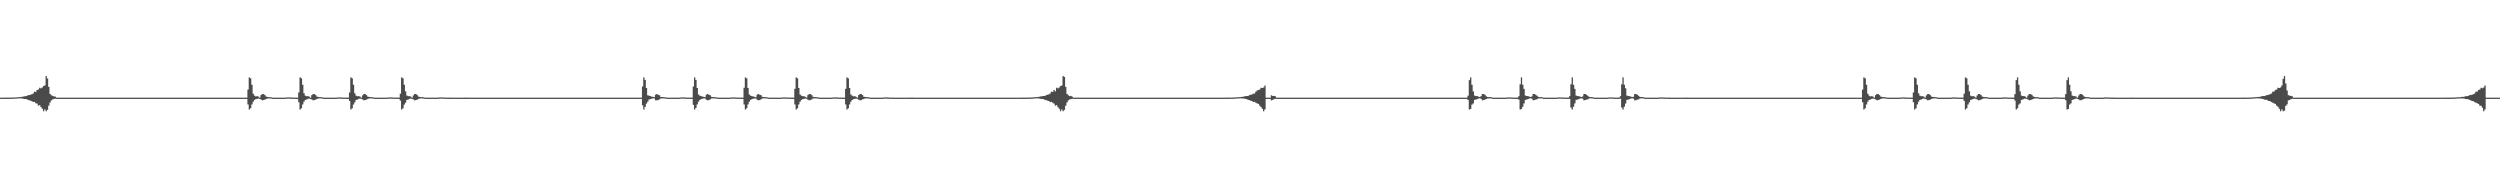 <?xml version="1.0" encoding="UTF-8"?>
<svg xmlns="http://www.w3.org/2000/svg" width="1920" height="150">
  <path d="M0 74.990h1v1.000H0zM1 74.989h1v1.000H1zM2 74.988h1v1.000H2zM3 74.982h1v1.000H3zM4 74.973h1v1.000H4zM5 74.968h1v1.000H5zM6 74.960h1v1.000H6zM7 74.944h1v1.000H7zM8 74.926h1v1.000H8zM9 74.917h1v1.000H9zM10 74.881h1v1.000H10zM11 74.785h1v1.000H11zM12 74.829h1v1.000H12zM13 74.642h1v1.000H13zM14 74.631h1v1.000H14zM15 74.534h1v1.000H15zM16 74.396h1v1.160H16zM17 74.277h1v1.456H17zM18 73.976h1v2.002H18zM19 73.860h1v2.158H19zM20 73.719h1v2.452H20zM21 73.115h1v3.568H21zM22 72.998h1v4.068H22zM23 72.753h1v4.576H23zM24 72.320h1v5.411H24zM25 71.848h1v6.562H25zM26 70.422h1v7.738H26zM27 70.565h1v8.727H27zM28 69.059h1v10.508H28zM29 68.784h1v12.387H29zM30 67.376h1v13.386H30zM31 67.887h1v14.394H31zM32 67.157h1v16.369H32zM33 66.123h1v19.320H33zM34 65.551h1v18.455H34zM35 58.431h1v27.015H35zM36 60.320h1v24.082H36zM37 66.689h1v14.449H37zM38 72.164h1v6.522H38zM39 73.160h1v3.924H39zM40 73.614h1v2.753H40zM41 74.009h1v1.986H41zM42 74.227h1v1.532H42zM43 74.997h1v1.000H43zM44 74.998h1v1.000H44zM45 74.997h1v1.000H45zM46 74.997h1v1.000H46zM47 74.997h1v1.000H47zM48 74.997h1v1.000H48zM49 74.997h1v1.000H49zM50 74.997h1v1.000H50zM51 74.997h1v1.000H51zM52 74.997h1v1.000H52zM53 74.997h1v1.000H53zM54 74.997h1v1.000H54zM55 74.997h1v1.000H55zM56 74.997h1v1.000H56zM57 74.997h1v1.000H57zM58 74.997h1v1.000H58zM59 74.997h1v1.000H59zM60 74.998h1v1.000H60zM61 74.997h1v1.000H61zM62 74.997h1v1.000H62zM63 74.997h1v1.000H63zM64 74.997h1v1.000H64zM65 74.997h1v1.000H65zM66 74.997h1v1.000H66zM67 74.997h1v1.000H67zM68 74.997h1v1.000H68zM69 74.997h1v1.000H69zM70 74.997h1v1.000H70zM71 74.997h1v1.000H71zM72 74.998h1v1.000H72zM73 74.997h1v1.000H73zM74 74.997h1v1.000H74zM75 74.997h1v1.000H75zM76 74.997h1v1.000H76zM77 74.997h1v1.000H77zM78 74.997h1v1.000H78zM79 74.997h1v1.000H79zM80 74.997h1v1.000H80zM81 74.997h1v1.000H81zM82 74.997h1v1.000H82zM83 74.997h1v1.000H83zM84 74.997h1v1.000H84zM85 74.997h1v1.000H85zM86 74.997h1v1.000H86zM87 74.997h1v1.000H87zM88 74.997h1v1.000H88zM89 74.998h1v1.000H89zM90 74.998h1v1.000H90zM91 74.997h1v1.000H91zM92 74.997h1v1.000H92zM93 74.998h1v1.000H93zM94 74.997h1v1.000H94zM95 74.997h1v1.000H95zM96 74.997h1v1.000H96zM97 74.997h1v1.000H97zM98 74.997h1v1.000H98zM99 74.997h1v1.000H99zM100 74.997h1v1.000H100zM101 74.997h1v1.000H101zM102 74.998h1v1.000H102zM103 74.997h1v1.000H103zM104 74.997h1v1.000H104zM105 74.997h1v1.000H105zM106 74.997h1v1.000H106zM107 74.998h1v1.000H107zM108 74.998h1v1.000H108zM109 74.997h1v1.000H109zM110 74.997h1v1.000H110zM111 74.997h1v1.000H111zM112 74.997h1v1.000H112zM113 74.997h1v1.000H113zM114 74.997h1v1.000H114zM115 74.997h1v1.000H115zM116 74.997h1v1.000H116zM117 74.997h1v1.000H117zM118 74.998h1v1.000H118zM119 74.997h1v1.000H119zM120 74.997h1v1.000H120zM121 74.997h1v1.000H121zM122 74.997h1v1.000H122zM123 74.997h1v1.000H123zM124 74.998h1v1.000H124zM125 74.997h1v1.000H125zM126 74.997h1v1.000H126zM127 74.997h1v1.000H127zM128 74.997h1v1.000H128zM129 74.997h1v1.000H129zM130 74.997h1v1.000H130zM131 74.997h1v1.000H131zM132 74.997h1v1.000H132zM133 74.997h1v1.000H133zM134 74.997h1v1.000H134zM135 74.997h1v1.000H135zM136 74.997h1v1.000H136zM137 74.997h1v1.000H137zM138 74.998h1v1.000H138zM139 74.997h1v1.000H139zM140 74.997h1v1.000H140zM141 74.997h1v1.000H141zM142 74.997h1v1.000H142zM143 74.997h1v1.000H143zM144 74.997h1v1.000H144zM145 74.998h1v1.000H145zM146 74.997h1v1.000H146zM147 74.997h1v1.000H147zM148 74.997h1v1.000H148zM149 74.997h1v1.000H149zM150 74.997h1v1.000H150zM151 74.997h1v1.000H151zM152 74.997h1v1.000H152zM153 74.997h1v1.000H153zM154 74.997h1v1.000H154zM155 74.997h1v1.000H155zM156 74.997h1v1.000H156zM157 74.997h1v1.000H157zM158 74.997h1v1.000H158zM159 74.997h1v1.000H159zM160 74.997h1v1.000H160zM161 74.997h1v1.000H161zM162 74.997h1v1.000H162zM163 74.997h1v1.000H163zM164 74.997h1v1.000H164zM165 74.997h1v1.000H165zM166 74.998h1v1.000H166zM167 74.998h1v1.000H167zM168 74.997h1v1.000H168zM169 74.997h1v1.000H169zM170 74.997h1v1.000H170zM171 74.997h1v1.000H171zM172 74.997h1v1.000H172zM173 74.997h1v1.000H173zM174 74.997h1v1.000H174zM175 74.996h1v1.000H175zM176 74.997h1v1.000H176zM177 74.997h1v1.000H177zM178 74.997h1v1.000H178zM179 74.997h1v1.000H179zM180 74.997h1v1.000H180zM181 74.997h1v1.000H181zM182 74.997h1v1.000H182zM183 74.997h1v1.000H183zM184 74.997h1v1.000H184zM185 74.997h1v1.000H185zM186 74.997h1v1.000H186zM187 74.997h1v1.000H187zM188 74.997h1v1.000H188zM189 74.997h1v1.000H189zM190 68.812h1v11.397H190zM191 59.444h1v24.661H191zM192 60.165h1v22.967H192zM193 65.058h1v15.150H193zM194 71.970h1v6.119H194zM195 73.457h1v3.299H195zM196 74.078h1v2.047H196zM197 73.843h1v2.089H197zM198 74.168h1v1.509H198zM199 74.997h1v1.000H199zM200 73.035h1v3.396H200zM201 72.192h1v4.865H201zM202 72.318h1v4.518H202zM203 73.080h1v3.421H203zM204 74.176h1v1.826H204zM205 74.442h1v1.195H205zM206 74.566h1v1.000H206zM207 74.679h1v1.000H207zM208 74.745h1v1.000H208zM209 74.997h1v1.000H209zM210 74.997h1v1.000H210zM211 74.997h1v1.000H211zM212 74.997h1v1.000H212zM213 74.997h1v1.000H213zM214 74.997h1v1.000H214zM215 74.998h1v1.000H215zM216 74.997h1v1.000H216zM217 74.997h1v1.000H217zM218 74.997h1v1.000H218zM219 74.924h1v1.000H219zM220 74.787h1v1.000H220zM221 74.784h1v1.000H221zM222 74.823h1v1.000H222zM223 74.869h1v1.000H223zM224 74.936h1v1.000H224zM225 74.950h1v1.000H225zM226 74.952h1v1.000H226zM227 74.963h1v1.000H227zM228 74.997h1v1.000H228zM229 71.024h1v7.514H229zM230 59.441h1v24.664H230zM231 60.166h1v22.965H231zM232 65.057h1v15.150H232zM233 71.607h1v6.483H233zM234 73.459h1v3.297H234zM235 73.933h1v2.527H235zM236 73.841h1v2.091H236zM237 74.169h1v1.506H237zM238 74.997h1v1.000H238zM239 73.051h1v3.351H239zM240 72.191h1v4.871H240zM241 72.244h1v4.600H241zM242 73.078h1v3.422H242zM243 74.170h1v1.834H243zM244 74.438h1v1.202H244zM245 74.561h1v1.000H245zM246 74.594h1v1.000H246zM247 74.745h1v1.000H247zM248 74.997h1v1.000H248zM249 74.997h1v1.000H249zM250 74.997h1v1.000H250zM251 74.997h1v1.000H251zM252 74.998h1v1.000H252zM253 74.997h1v1.000H253zM254 74.998h1v1.000H254zM255 74.997h1v1.000H255zM256 74.997h1v1.000H256zM257 74.997h1v1.000H257zM258 74.945h1v1.000H258zM259 74.789h1v1.000H259zM260 74.785h1v1.000H260zM261 74.824h1v1.000H261zM262 74.868h1v1.000H262zM263 74.936h1v1.000H263zM264 74.952h1v1.000H264zM265 74.952h1v1.000H265zM266 74.963h1v1.000H266zM267 74.976h1v1.000H267zM268 71.024h1v6.507H268zM269 59.441h1v24.663H269zM270 60.167h1v22.965H270zM271 65.055h1v15.253H271zM272 71.605h1v6.992H272zM273 73.457h1v3.299H273zM274 73.929h1v2.531H274zM275 73.842h1v2.089H275zM276 74.167h1v1.506H276zM277 74.997h1v1.000H277zM278 73.285h1v3.118H278zM279 72.192h1v4.871H279zM280 72.244h1v4.600H280zM281 73.077h1v3.424H281zM282 74.170h1v1.833H282zM283 74.440h1v1.201H283zM284 74.563h1v1.000H284zM285 74.594h1v1.000H285zM286 74.744h1v1.000H286zM287 74.997h1v1.000H287zM288 74.997h1v1.000H288zM289 74.997h1v1.000H289zM290 74.998h1v1.000H290zM291 74.997h1v1.000H291zM292 74.997h1v1.000H292zM293 74.998h1v1.000H293zM294 74.997h1v1.000H294zM295 74.997h1v1.000H295zM296 74.997h1v1.000H296zM297 74.955h1v1.000H297zM298 74.818h1v1.000H298zM299 74.785h1v1.000H299zM300 74.824h1v1.000H300zM301 74.840h1v1.000H301zM302 74.936h1v1.000H302zM303 74.951h1v1.000H303zM304 74.950h1v1.000H304zM305 74.962h1v1.000H305zM306 74.976h1v1.000H306zM307 71.960h1v5.316H307zM308 59.443h1v24.661H308zM309 60.167h1v22.965H309zM310 65.056h1v15.254H310zM311 70.139h1v8.726H311zM312 73.377h1v3.380H312zM313 73.893h1v2.566H313zM314 73.842h1v2.089H314zM315 74.170h1v1.506H315zM316 74.997h1v1.000H316zM317 73.295h1v3.107H317zM318 72.188h1v4.874H318zM319 72.245h1v4.599H319zM320 73.076h1v3.423H320zM321 74.172h1v1.832H321zM322 74.437h1v1.203H322zM323 74.645h1v1.000H323zM324 74.562h1v1.000H324zM325 74.738h1v1.000H325zM326 74.997h1v1.000H326zM327 74.997h1v1.000H327zM328 74.997h1v1.000H328zM329 74.997h1v1.000H329zM330 74.997h1v1.000H330zM331 74.998h1v1.000H331zM332 74.997h1v1.000H332zM333 74.997h1v1.000H333zM334 74.997h1v1.000H334zM335 74.997h1v1.000H335zM336 74.954h1v1.000H336zM337 74.819h1v1.000H337zM338 74.784h1v1.000H338zM339 74.824h1v1.000H339zM340 74.838h1v1.000H340zM341 74.937h1v1.000H341zM342 74.950h1v1.000H342zM343 74.949h1v1.000H343zM344 74.963h1v1.000H344zM345 74.976h1v1.000H345zM346 74.997h1v1.000H346zM347 74.997h1v1.000H347zM348 74.997h1v1.000H348zM349 74.998h1v1.000H349zM350 74.997h1v1.000H350zM351 74.998h1v1.000H351zM352 74.997h1v1.000H352zM353 74.997h1v1.000H353zM354 74.998h1v1.000H354zM355 74.997h1v1.000H355zM356 74.983h1v1.000H356zM357 74.975h1v1.000H357zM358 74.975h1v1.000H358zM359 74.980h1v1.000H359zM360 74.987h1v1.000H360zM361 74.991h1v1.000H361zM362 74.993h1v1.000H362zM363 74.994h1v1.000H363zM364 74.995h1v1.000H364zM365 74.997h1v1.000H365zM366 74.997h1v1.000H366zM367 74.997h1v1.000H367zM368 74.997h1v1.000H368zM369 74.997h1v1.000H369zM370 74.997h1v1.000H370zM371 74.997h1v1.000H371zM372 74.997h1v1.000H372zM373 74.997h1v1.000H373zM374 74.997h1v1.000H374zM375 74.997h1v1.000H375zM376 74.996h1v1.000H376zM377 74.995h1v1.000H377zM378 74.996h1v1.000H378zM379 74.996h1v1.000H379zM380 74.997h1v1.000H380zM381 74.997h1v1.000H381zM382 74.997h1v1.000H382zM383 74.997h1v1.000H383zM384 74.997h1v1.000H384zM385 74.997h1v1.000H385zM386 74.997h1v1.000H386zM387 74.997h1v1.000H387zM388 74.997h1v1.000H388zM389 74.997h1v1.000H389zM390 74.998h1v1.000H390zM391 74.998h1v1.000H391zM392 74.997h1v1.000H392zM393 74.997h1v1.000H393zM394 74.997h1v1.000H394zM395 74.997h1v1.000H395zM396 74.997h1v1.000H396zM397 74.997h1v1.000H397zM398 74.997h1v1.000H398zM399 74.997h1v1.000H399zM400 74.997h1v1.000H400zM401 74.997h1v1.000H401zM402 74.998h1v1.000H402zM403 74.997h1v1.000H403zM404 74.997h1v1.000H404zM405 74.997h1v1.000H405zM406 74.997h1v1.000H406zM407 74.997h1v1.000H407zM408 74.997h1v1.000H408zM409 74.997h1v1.000H409zM410 74.997h1v1.000H410zM411 74.997h1v1.000H411zM412 74.997h1v1.000H412zM413 74.997h1v1.000H413zM414 74.997h1v1.000H414zM415 74.997h1v1.000H415zM416 74.997h1v1.000H416zM417 74.997h1v1.000H417zM418 74.997h1v1.000H418zM419 74.997h1v1.000H419zM420 74.997h1v1.000H420zM421 74.997h1v1.000H421zM422 74.997h1v1.000H422zM423 74.997h1v1.000H423zM424 74.997h1v1.000H424zM425 74.997h1v1.000H425zM426 74.997h1v1.000H426zM427 74.997h1v1.000H427zM428 74.997h1v1.000H428zM429 74.997h1v1.000H429zM430 74.997h1v1.000H430zM431 74.997h1v1.000H431zM432 74.997h1v1.000H432zM433 74.997h1v1.000H433zM434 74.998h1v1.000H434zM435 74.997h1v1.000H435zM436 74.997h1v1.000H436zM437 74.997h1v1.000H437zM438 74.997h1v1.000H438zM439 74.997h1v1.000H439zM440 74.997h1v1.000H440zM441 74.997h1v1.000H441zM442 74.997h1v1.000H442zM443 74.997h1v1.000H443zM444 74.997h1v1.000H444zM445 74.997h1v1.000H445zM446 74.997h1v1.000H446zM447 74.997h1v1.000H447zM448 74.997h1v1.000H448zM449 74.998h1v1.000H449zM450 74.997h1v1.000H450zM451 74.997h1v1.000H451zM452 74.997h1v1.000H452zM453 74.997h1v1.000H453zM454 74.997h1v1.000H454zM455 74.997h1v1.000H455zM456 74.997h1v1.000H456zM457 74.997h1v1.000H457zM458 74.998h1v1.000H458zM459 74.997h1v1.000H459zM460 74.997h1v1.000H460zM461 74.997h1v1.000H461zM462 74.997h1v1.000H462zM463 74.997h1v1.000H463zM464 74.997h1v1.000H464zM465 74.997h1v1.000H465zM466 74.997h1v1.000H466zM467 74.997h1v1.000H467zM468 74.997h1v1.000H468zM469 74.997h1v1.000H469zM470 74.997h1v1.000H470zM471 74.997h1v1.000H471zM472 74.997h1v1.000H472zM473 74.997h1v1.000H473zM474 74.997h1v1.000H474zM475 74.997h1v1.000H475zM476 74.998h1v1.000H476zM477 74.997h1v1.000H477zM478 74.997h1v1.000H478zM479 74.997h1v1.000H479zM480 74.998h1v1.000H480zM481 74.997h1v1.000H481zM482 74.997h1v1.000H482zM483 74.998h1v1.000H483zM484 74.997h1v1.000H484zM485 74.997h1v1.000H485zM486 74.997h1v1.000H486zM487 74.997h1v1.000H487zM488 74.997h1v1.000H488zM489 74.997h1v1.000H489zM490 74.997h1v1.000H490zM491 74.998h1v1.000H491zM492 74.997h1v1.000H492zM493 66.430h1v14.490H493zM494 59.445h1v24.659H494zM495 61.352h1v20.791H495zM496 67.545h1v11.996H496zM497 73.193h1v4.898H497zM498 73.458h1v3.001H498zM499 73.843h1v2.284H499zM500 74.170h1v1.619H500zM501 74.351h1v1.164H501zM502 74.615h1v1.000H502zM503 72.726h1v4.332H503zM504 72.192h1v4.794H504zM505 72.821h1v4.016H505zM506 73.188h1v3.091H506zM507 74.420h1v1.215H507zM508 74.550h1v1.000H508zM509 74.564h1v1.000H509zM510 74.679h1v1.000H510zM511 74.795h1v1.000H511zM512 74.997h1v1.000H512zM513 74.997h1v1.000H513zM514 74.997h1v1.000H514zM515 74.997h1v1.000H515zM516 74.997h1v1.000H516zM517 74.997h1v1.000H517zM518 74.997h1v1.000H518zM519 74.997h1v1.000H519zM520 74.997h1v1.000H520zM521 74.997h1v1.000H521zM522 74.848h1v1.000H522zM523 74.786h1v1.000H523zM524 74.791h1v1.000H524zM525 74.822h1v1.000H525zM526 74.896h1v1.000H526zM527 74.938h1v1.000H527zM528 74.957h1v1.000H528zM529 74.951h1v1.000H529zM530 74.963h1v1.000H530zM531 74.997h1v1.000H531zM532 66.428h1v14.084H532zM533 59.442h1v24.663H533zM534 61.350h1v21.508H534zM535 67.518h1v12.690H535zM536 72.574h1v5.516H536zM537 73.456h1v3.302H537zM538 73.844h1v2.280H538zM539 74.169h1v1.650H539zM540 74.353h1v1.277H540zM541 74.613h1v1.000H541zM542 72.728h1v3.908H542zM543 72.191h1v4.870H543zM544 72.820h1v4.024H544zM545 73.182h1v3.098H545zM546 74.417h1v1.223H546zM547 74.547h1v1.000H547zM548 74.563h1v1.000H548zM549 74.678h1v1.000H549zM550 74.795h1v1.000H550zM551 74.997h1v1.000H551zM552 74.998h1v1.000H552zM553 74.998h1v1.000H553zM554 74.997h1v1.000H554zM555 74.997h1v1.000H555zM556 74.997h1v1.000H556zM557 74.997h1v1.000H557zM558 74.997h1v1.000H558zM559 74.997h1v1.000H559zM560 74.998h1v1.000H560zM561 74.849h1v1.000H561zM562 74.785h1v1.000H562zM563 74.791h1v1.000H563zM564 74.822h1v1.000H564zM565 74.897h1v1.000H565zM566 74.938h1v1.000H566zM567 74.959h1v1.000H567zM568 74.950h1v1.000H568zM569 74.962h1v1.000H569zM570 74.998h1v1.000H570zM571 67.399h1v12.810H571zM572 59.442h1v24.661H572zM573 60.166h1v22.967H573zM574 67.517h1v12.690H574zM575 72.571h1v5.518H575zM576 73.459h1v3.298H576zM577 73.843h1v2.283H577zM578 74.099h1v1.720H578zM579 74.350h1v1.280H579zM580 74.725h1v1.000H580zM581 72.729h1v3.882H581zM582 72.191h1v4.871H582zM583 72.819h1v4.026H583zM584 73.078h1v3.203H584zM585 74.350h1v1.290H585zM586 74.547h1v1.000H586zM587 74.561h1v1.000H587zM588 74.678h1v1.000H588zM589 74.744h1v1.000H589zM590 74.997h1v1.000H590zM591 74.997h1v1.000H591zM592 74.997h1v1.000H592zM593 74.997h1v1.000H593zM594 74.997h1v1.000H594zM595 74.997h1v1.000H595zM596 74.997h1v1.000H596zM597 74.997h1v1.000H597zM598 74.997h1v1.000H598zM599 74.998h1v1.000H599zM600 74.883h1v1.000H600zM601 74.786h1v1.000H601zM602 74.791h1v1.000H602zM603 74.821h1v1.000H603zM604 74.896h1v1.000H604zM605 74.938h1v1.000H605zM606 74.955h1v1.000H606zM607 74.951h1v1.000H607zM608 74.964h1v1.000H608zM609 74.997h1v1.000H609zM610 68.180h1v12.029H610zM611 59.441h1v24.661H611zM612 60.164h1v22.967H612zM613 67.519h1v12.691H613zM614 72.572h1v5.519H614zM615 73.457h1v3.298H615zM616 73.843h1v2.284H616zM617 73.937h1v1.994H617zM618 74.349h1v1.280H618zM619 74.880h1v1.000H619zM620 73.033h1v3.575H620zM621 72.190h1v4.873H621zM622 72.315h1v4.531H622zM623 73.079h1v3.203H623zM624 74.351h1v1.289H624zM625 74.548h1v1.000H625zM626 74.564h1v1.000H626zM627 74.680h1v1.000H627zM628 74.745h1v1.000H628zM629 74.997h1v1.000H629zM630 74.997h1v1.000H630zM631 74.997h1v1.000H631zM632 74.997h1v1.000H632zM633 74.997h1v1.000H633zM634 74.997h1v1.000H634zM635 74.997h1v1.000H635zM636 74.997h1v1.000H636zM637 74.997h1v1.000H637zM638 74.997h1v1.000H638zM639 74.898h1v1.000H639zM640 74.785h1v1.000H640zM641 74.792h1v1.000H641zM642 74.824h1v1.000H642zM643 74.868h1v1.000H643zM644 74.940h1v1.000H644zM645 74.954h1v1.000H645zM646 74.952h1v1.000H646zM647 74.962h1v1.000H647zM648 74.997h1v1.000H648zM649 68.181h1v12.027H649zM650 59.442h1v24.662H650zM651 60.163h1v22.969H651zM652 67.518h1v12.690H652zM653 72.570h1v5.520H653zM654 73.459h1v3.298H654zM655 74.014h1v2.112H655zM656 73.842h1v2.089H656zM657 74.352h1v1.322H657zM658 74.997h1v1.000H658zM659 73.036h1v3.575H659zM660 72.190h1v4.874H660zM661 72.316h1v4.529H661zM662 73.078h1v3.245H662zM663 74.350h1v1.654H663zM664 74.439h1v1.106H664zM665 74.563h1v1.000H665zM666 74.677h1v1.000H666zM667 74.743h1v1.000H667zM668 74.997h1v1.000H668zM669 74.997h1v1.000H669zM670 74.997h1v1.000H670zM671 74.997h1v1.000H671zM672 74.997h1v1.000H672zM673 74.997h1v1.000H673zM674 74.997h1v1.000H674zM675 74.997h1v1.000H675zM676 74.998h1v1.000H676zM677 74.997h1v1.000H677zM678 74.905h1v1.000H678zM679 74.787h1v1.000H679zM680 74.785h1v1.000H680zM681 74.822h1v1.000H681zM682 74.868h1v1.000H682zM683 74.937h1v1.000H683zM684 74.950h1v1.000H684zM685 74.950h1v1.000H685zM686 74.963h1v1.000H686zM687 74.997h1v1.000H687zM688 74.997h1v1.000H688zM689 74.997h1v1.000H689zM690 74.997h1v1.000H690zM691 74.997h1v1.000H691zM692 74.998h1v1.000H692zM693 74.997h1v1.000H693zM694 74.997h1v1.000H694zM695 74.997h1v1.000H695zM696 74.997h1v1.000H696zM697 74.997h1v1.000H697zM698 74.981h1v1.000H698zM699 74.974h1v1.000H699zM700 74.977h1v1.000H700zM701 74.980h1v1.000H701zM702 74.990h1v1.000H702zM703 74.991h1v1.000H703zM704 74.994h1v1.000H704zM705 74.994h1v1.000H705zM706 74.996h1v1.000H706zM707 74.998h1v1.000H707zM708 74.997h1v1.000H708zM709 74.997h1v1.000H709zM710 74.997h1v1.000H710zM711 74.997h1v1.000H711zM712 74.997h1v1.000H712zM713 74.997h1v1.000H713zM714 74.997h1v1.000H714zM715 74.997h1v1.000H715zM716 74.997h1v1.000H716zM717 74.997h1v1.000H717zM718 74.996h1v1.000H718zM719 74.995h1v1.000H719zM720 74.996h1v1.000H720zM721 74.997h1v1.000H721zM722 74.997h1v1.000H722zM723 74.997h1v1.000H723zM724 74.997h1v1.000H724zM725 74.998h1v1.000H725zM726 74.997h1v1.000H726zM727 74.997h1v1.000H727zM728 74.998h1v1.000H728zM729 74.998h1v1.000H729zM730 74.997h1v1.000H730zM731 74.997h1v1.000H731zM732 74.997h1v1.000H732zM733 74.997h1v1.000H733zM734 74.997h1v1.000H734zM735 74.997h1v1.000H735zM736 74.997h1v1.000H736zM737 74.997h1v1.000H737zM738 74.997h1v1.000H738zM739 74.997h1v1.000H739zM740 74.997h1v1.000H740zM741 74.997h1v1.000H741zM742 74.997h1v1.000H742zM743 74.997h1v1.000H743zM744 74.997h1v1.000H744zM745 74.997h1v1.000H745zM746 74.998h1v1.000H746zM747 74.997h1v1.000H747zM748 74.997h1v1.000H748zM749 74.997h1v1.000H749zM750 74.997h1v1.000H750zM751 74.997h1v1.000H751zM752 74.997h1v1.000H752zM753 74.997h1v1.000H753zM754 74.997h1v1.000H754zM755 74.997h1v1.000H755zM756 74.998h1v1.000H756zM757 74.997h1v1.000H757zM758 74.997h1v1.000H758zM759 74.997h1v1.000H759zM760 74.998h1v1.000H760zM761 74.997h1v1.000H761zM762 74.997h1v1.000H762zM763 74.997h1v1.000H763zM764 74.997h1v1.000H764zM765 74.998h1v1.000H765zM766 74.997h1v1.000H766zM767 74.997h1v1.000H767zM768 74.998h1v1.000H768zM769 74.997h1v1.000H769zM770 74.997h1v1.000H770zM771 74.997h1v1.000H771zM772 74.997h1v1.000H772zM773 74.997h1v1.000H773zM774 74.997h1v1.000H774zM775 74.997h1v1.000H775zM776 74.997h1v1.000H776zM777 74.997h1v1.000H777zM778 74.997h1v1.000H778zM779 74.997h1v1.000H779zM780 74.997h1v1.000H780zM781 74.990h1v1.000H781zM782 74.990h1v1.000H782zM783 74.988h1v1.000H783zM784 74.983h1v1.000H784zM785 74.979h1v1.000H785zM786 74.975h1v1.000H786zM787 74.963h1v1.000H787zM788 74.945h1v1.000H788zM789 74.926h1v1.000H789zM790 74.917h1v1.000H790zM791 74.882h1v1.000H791zM792 74.813h1v1.000H792zM793 74.786h1v1.000H793zM794 74.641h1v1.000H794zM795 74.633h1v1.000H795zM796 74.534h1v1.000H796zM797 74.397h1v1.162H797zM798 74.276h1v1.460H798zM799 73.977h1v2.000H799zM800 73.893h1v2.124H800zM801 73.718h1v2.454H801zM802 73.719h1v2.966H802zM803 72.998h1v3.910H803zM804 72.755h1v4.573H804zM805 72.478h1v5.074H805zM806 71.847h1v6.564H806zM807 70.423h1v7.737H807zM808 70.564h1v8.312H808zM809 69.059h1v10.509H809zM810 70.133h1v11.041H810zM811 67.374h1v13.388H811zM812 67.889h1v14.392H812zM813 67.156h1v16.368H813zM814 66.123h1v19.321H814zM815 65.645h1v18.362H815zM816 58.434h1v27.015H816zM817 59.109h1v25.294H817zM818 66.691h1v14.448H818zM819 72.162h1v6.524H819zM820 73.158h1v3.927H820zM821 73.815h1v2.550H821zM822 73.615h1v2.502H822zM823 74.227h1v1.580H823zM824 74.997h1v1.000H824zM825 74.997h1v1.000H825zM826 74.997h1v1.000H826zM827 74.997h1v1.000H827zM828 74.997h1v1.000H828zM829 74.997h1v1.000H829zM830 74.997h1v1.000H830zM831 74.997h1v1.000H831zM832 74.997h1v1.000H832zM833 74.997h1v1.000H833zM834 74.997h1v1.000H834zM835 74.997h1v1.000H835zM836 74.997h1v1.000H836zM837 74.997h1v1.000H837zM838 74.997h1v1.000H838zM839 74.997h1v1.000H839zM840 74.997h1v1.000H840zM841 74.997h1v1.000H841zM842 74.997h1v1.000H842zM843 74.997h1v1.000H843zM844 74.997h1v1.000H844zM845 74.998h1v1.000H845zM846 74.997h1v1.000H846zM847 74.997h1v1.000H847zM848 74.997h1v1.000H848zM849 74.997h1v1.000H849zM850 74.997h1v1.000H850zM851 74.998h1v1.000H851zM852 74.997h1v1.000H852zM853 74.998h1v1.000H853zM854 74.997h1v1.000H854zM855 74.997h1v1.000H855zM856 74.997h1v1.000H856zM857 74.997h1v1.000H857zM858 74.997h1v1.000H858zM859 74.997h1v1.000H859zM860 74.997h1v1.000H860zM861 74.998h1v1.000H861zM862 74.997h1v1.000H862zM863 74.997h1v1.000H863zM864 74.997h1v1.000H864zM865 74.997h1v1.000H865zM866 74.997h1v1.000H866zM867 74.998h1v1.000H867zM868 74.997h1v1.000H868zM869 74.997h1v1.000H869zM870 74.998h1v1.000H870zM871 74.997h1v1.000H871zM872 74.997h1v1.000H872zM873 74.997h1v1.000H873zM874 74.997h1v1.000H874zM875 74.997h1v1.000H875zM876 74.997h1v1.000H876zM877 74.997h1v1.000H877zM878 74.997h1v1.000H878zM879 74.997h1v1.000H879zM880 74.997h1v1.000H880zM881 74.997h1v1.000H881zM882 74.998h1v1.000H882zM883 74.997h1v1.000H883zM884 74.997h1v1.000H884zM885 74.997h1v1.000H885zM886 74.998h1v1.000H886zM887 74.997h1v1.000H887zM888 74.997h1v1.000H888zM889 74.998h1v1.000H889zM890 74.997h1v1.000H890zM891 74.997h1v1.000H891zM892 74.997h1v1.000H892zM893 74.997h1v1.000H893zM894 74.997h1v1.000H894zM895 74.997h1v1.000H895zM896 74.997h1v1.000H896zM897 74.997h1v1.000H897zM898 74.997h1v1.000H898zM899 74.997h1v1.000H899zM900 74.997h1v1.000H900zM901 74.997h1v1.000H901zM902 74.997h1v1.000H902zM903 74.997h1v1.000H903zM904 74.997h1v1.000H904zM905 74.997h1v1.000H905zM906 74.997h1v1.000H906zM907 74.997h1v1.000H907zM908 74.997h1v1.000H908zM909 74.997h1v1.000H909zM910 74.997h1v1.000H910zM911 74.998h1v1.000H911zM912 74.997h1v1.000H912zM913 74.997h1v1.000H913zM914 74.997h1v1.000H914zM915 74.998h1v1.000H915zM916 74.997h1v1.000H916zM917 74.997h1v1.000H917zM918 74.997h1v1.000H918zM919 74.997h1v1.000H919zM920 74.997h1v1.000H920zM921 74.998h1v1.000H921zM922 74.997h1v1.000H922zM923 74.997h1v1.000H923zM924 74.997h1v1.000H924zM925 74.997h1v1.000H925zM926 74.997h1v1.000H926zM927 74.998h1v1.000H927zM928 74.998h1v1.000H928zM929 74.997h1v1.000H929zM930 74.997h1v1.000H930zM931 74.997h1v1.000H931zM932 74.997h1v1.000H932zM933 74.997h1v1.000H933zM934 74.998h1v1.000H934zM935 74.997h1v1.000H935zM936 74.997h1v1.000H936zM937 74.990h1v1.000H937zM938 74.989h1v1.000H938zM939 74.988h1v1.000H939zM940 74.985h1v1.000H940zM941 74.980h1v1.000H941zM942 74.973h1v1.000H942zM943 74.962h1v1.000H943zM944 74.952h1v1.000H944zM945 74.940h1v1.000H945zM946 74.916h1v1.000H946zM947 74.902h1v1.000H947zM948 74.849h1v1.000H948zM949 74.786h1v1.000H949zM950 74.642h1v1.000H950zM951 74.632h1v1.000H951zM952 74.536h1v1.000H952zM953 74.396h1v1.163H953zM954 74.414h1v1.204H954zM955 73.979h1v1.756H955zM956 73.891h1v2.088H956zM957 73.719h1v2.417H957zM958 73.718h1v2.966H958zM959 73.111h1v3.797H959zM960 72.752h1v4.575H960zM961 72.575h1v4.980H961zM962 71.949h1v6.463H962zM963 71.847h1v6.311H963zM964 70.421h1v8.455H964zM965 69.547h1v9.852H965zM966 69.059h1v10.750H966zM967 68.785h1v12.387H967zM968 67.374h1v14.908H968zM969 67.599h1v15.926H969zM970 67.157h1v18.286H970zM971 65.645h1v18.361H971zM972 74.997h1v1.000H972zM973 74.997h1v1.000H973zM974 74.997h1v1.000H974zM975 74.997h1v1.000H975zM976 73.160h1v3.924H976zM977 73.725h1v3.035H977zM978 73.616h1v2.501H978zM979 74.006h1v1.802H979zM980 74.997h1v1.000H980zM981 74.997h1v1.000H981zM982 74.997h1v1.000H982zM983 74.997h1v1.000H983zM984 74.997h1v1.000H984zM985 74.997h1v1.000H985zM986 74.997h1v1.000H986zM987 74.997h1v1.000H987zM988 74.997h1v1.000H988zM989 74.997h1v1.000H989zM990 74.997h1v1.000H990zM991 74.997h1v1.000H991zM992 74.997h1v1.000H992zM993 74.997h1v1.000H993zM994 74.997h1v1.000H994zM995 74.997h1v1.000H995zM996 74.997h1v1.000H996zM997 74.997h1v1.000H997zM998 74.997h1v1.000H998zM999 74.997h1v1.000H999zM1000 74.997h1v1.000H1000zM1001 74.997h1v1.000H1001zM1002 74.997h1v1.000H1002zM1003 74.997h1v1.000H1003zM1004 74.998h1v1.000H1004zM1005 74.997h1v1.000H1005zM1006 74.997h1v1.000H1006zM1007 74.997h1v1.000H1007zM1008 74.997h1v1.000H1008zM1009 74.997h1v1.000H1009zM1010 74.997h1v1.000H1010zM1011 74.997h1v1.000H1011zM1012 74.997h1v1.000H1012zM1013 74.997h1v1.000H1013zM1014 74.997h1v1.000H1014zM1015 74.997h1v1.000H1015zM1016 74.997h1v1.000H1016zM1017 74.997h1v1.000H1017zM1018 74.997h1v1.000H1018zM1019 74.997h1v1.000H1019zM1020 74.997h1v1.000H1020zM1021 74.997h1v1.000H1021zM1022 74.997h1v1.000H1022zM1023 74.997h1v1.000H1023zM1024 74.997h1v1.000H1024zM1025 74.997h1v1.000H1025zM1026 74.997h1v1.000H1026zM1027 74.997h1v1.000H1027zM1028 74.997h1v1.000H1028zM1029 74.997h1v1.000H1029zM1030 74.997h1v1.000H1030zM1031 74.997h1v1.000H1031zM1032 74.997h1v1.000H1032zM1033 74.998h1v1.000H1033zM1034 74.997h1v1.000H1034zM1035 74.997h1v1.000H1035zM1036 74.997h1v1.000H1036zM1037 74.997h1v1.000H1037zM1038 74.997h1v1.000H1038zM1039 74.997h1v1.000H1039zM1040 74.998h1v1.000H1040zM1041 74.997h1v1.000H1041zM1042 74.997h1v1.000H1042zM1043 74.997h1v1.000H1043zM1044 74.997h1v1.000H1044zM1045 74.997h1v1.000H1045zM1046 74.997h1v1.000H1046zM1047 74.997h1v1.000H1047zM1048 74.997h1v1.000H1048zM1049 74.997h1v1.000H1049zM1050 74.997h1v1.000H1050zM1051 74.997h1v1.000H1051zM1052 74.997h1v1.000H1052zM1053 74.997h1v1.000H1053zM1054 74.997h1v1.000H1054zM1055 74.998h1v1.000H1055zM1056 74.997h1v1.000H1056zM1057 74.997h1v1.000H1057zM1058 74.997h1v1.000H1058zM1059 74.997h1v1.000H1059zM1060 74.998h1v1.000H1060zM1061 74.997h1v1.000H1061zM1062 74.997h1v1.000H1062zM1063 74.997h1v1.000H1063zM1064 74.997h1v1.000H1064zM1065 74.997h1v1.000H1065zM1066 74.997h1v1.000H1066zM1067 74.997h1v1.000H1067zM1068 74.997h1v1.000H1068zM1069 74.998h1v1.000H1069zM1070 74.997h1v1.000H1070zM1071 74.998h1v1.000H1071zM1072 74.998h1v1.000H1072zM1073 74.997h1v1.000H1073zM1074 74.997h1v1.000H1074zM1075 74.997h1v1.000H1075zM1076 74.997h1v1.000H1076zM1077 74.998h1v1.000H1077zM1078 74.997h1v1.000H1078zM1079 74.997h1v1.000H1079zM1080 74.997h1v1.000H1080zM1081 74.997h1v1.000H1081zM1082 74.998h1v1.000H1082zM1083 74.998h1v1.000H1083zM1084 74.997h1v1.000H1084zM1085 74.997h1v1.000H1085zM1086 74.998h1v1.000H1086zM1087 74.997h1v1.000H1087zM1088 74.997h1v1.000H1088zM1089 74.998h1v1.000H1089zM1090 74.997h1v1.000H1090zM1091 74.997h1v1.000H1091zM1092 74.997h1v1.000H1092zM1093 74.997h1v1.000H1093zM1094 74.997h1v1.000H1094zM1095 74.997h1v1.000H1095zM1096 74.997h1v1.000H1096zM1097 74.997h1v1.000H1097zM1098 74.997h1v1.000H1098zM1099 74.997h1v1.000H1099zM1100 74.997h1v1.000H1100zM1101 74.998h1v1.000H1101zM1102 74.997h1v1.000H1102zM1103 74.997h1v1.000H1103zM1104 74.997h1v1.000H1104zM1105 74.997h1v1.000H1105zM1106 74.997h1v1.000H1106zM1107 74.997h1v1.000H1107zM1108 74.997h1v1.000H1108zM1109 74.997h1v1.000H1109zM1110 74.998h1v1.000H1110zM1111 74.997h1v1.000H1111zM1112 74.997h1v1.000H1112zM1113 74.997h1v1.000H1113zM1114 74.997h1v1.000H1114zM1115 74.997h1v1.000H1115zM1116 74.998h1v1.000H1116zM1117 74.997h1v1.000H1117zM1118 74.997h1v1.000H1118zM1119 74.997h1v1.000H1119zM1120 74.997h1v1.000H1120zM1121 74.997h1v1.000H1121zM1122 74.997h1v1.000H1122zM1123 74.998h1v1.000H1123zM1124 74.997h1v1.000H1124zM1125 74.997h1v1.000H1125zM1126 74.997h1v1.000H1126zM1127 73.480h1v3.277H1127zM1128 61.538h1v22.566H1128zM1129 59.442h1v24.228H1129zM1130 65.056h1v15.253H1130zM1131 70.139h1v9.256H1131zM1132 73.376h1v3.382H1132zM1133 73.785h1v2.675H1133zM1134 73.844h1v2.280H1134zM1135 74.168h1v1.506H1135zM1136 74.480h1v1.000H1136zM1137 73.838h1v2.022H1137zM1138 72.192h1v4.866H1138zM1139 72.250h1v4.588H1139zM1140 72.822h1v3.678H1140zM1141 73.966h1v2.112H1141zM1142 74.443h1v1.190H1142zM1143 74.603h1v1.000H1143zM1144 74.563h1v1.000H1144zM1145 74.679h1v1.000H1145zM1146 74.997h1v1.000H1146zM1147 74.997h1v1.000H1147zM1148 74.997h1v1.000H1148zM1149 74.997h1v1.000H1149zM1150 74.997h1v1.000H1150zM1151 74.997h1v1.000H1151zM1152 74.997h1v1.000H1152zM1153 74.997h1v1.000H1153zM1154 74.998h1v1.000H1154zM1155 74.997h1v1.000H1155zM1156 74.997h1v1.000H1156zM1157 74.834h1v1.000H1157zM1158 74.786h1v1.000H1158zM1159 74.790h1v1.000H1159zM1160 74.830h1v1.000H1160zM1161 74.930h1v1.000H1161zM1162 74.951h1v1.000H1162zM1163 74.952h1v1.000H1163zM1164 74.963h1v1.000H1164zM1165 74.972h1v1.000H1165zM1166 73.891h1v2.584H1166zM1167 64.754h1v19.350H1167zM1168 59.443h1v24.225H1168zM1169 65.057h1v16.911H1169zM1170 68.232h1v11.164H1170zM1171 73.375h1v3.383H1171zM1172 73.785h1v2.674H1172zM1173 73.841h1v2.286H1173zM1174 74.170h1v1.506H1174zM1175 74.479h1v1.000H1175zM1176 73.994h1v1.810H1176zM1177 72.191h1v4.872H1177zM1178 72.244h1v4.600H1178zM1179 72.818h1v3.683H1179zM1180 73.569h1v2.614H1180zM1181 74.416h1v1.225H1181zM1182 74.582h1v1.000H1182zM1183 74.563h1v1.000H1183zM1184 74.679h1v1.000H1184zM1185 74.997h1v1.000H1185zM1186 74.997h1v1.000H1186zM1187 74.997h1v1.000H1187zM1188 74.997h1v1.000H1188zM1189 74.997h1v1.000H1189zM1190 74.997h1v1.000H1190zM1191 74.997h1v1.000H1191zM1192 74.997h1v1.000H1192zM1193 74.997h1v1.000H1193zM1194 74.998h1v1.000H1194zM1195 74.997h1v1.000H1195zM1196 74.835h1v1.000H1196zM1197 74.784h1v1.000H1197zM1198 74.793h1v1.000H1198zM1199 74.832h1v1.000H1199zM1200 74.931h1v1.000H1200zM1201 74.938h1v1.000H1201zM1202 74.950h1v1.000H1202zM1203 74.962h1v1.000H1203zM1204 74.970h1v1.000H1204zM1205 73.899h1v2.052H1205zM1206 64.758h1v17.817H1206zM1207 59.443h1v24.661H1207zM1208 65.055h1v16.913H1208zM1209 68.230h1v11.167H1209zM1210 73.377h1v3.380H1210zM1211 73.783h1v2.676H1211zM1212 73.844h1v2.284H1212zM1213 74.168h1v1.508H1213zM1214 74.478h1v1.035H1214zM1215 74.082h1v1.720H1215zM1216 72.208h1v4.854H1216zM1217 72.190h1v4.686H1217zM1218 72.818h1v3.683H1218zM1219 73.567h1v2.714H1219zM1220 74.418h1v1.223H1220zM1221 74.548h1v1.000H1221zM1222 74.562h1v1.000H1222zM1223 74.680h1v1.000H1223zM1224 74.997h1v1.000H1224zM1225 74.997h1v1.000H1225zM1226 74.997h1v1.000H1226zM1227 74.997h1v1.000H1227zM1228 74.997h1v1.000H1228zM1229 74.997h1v1.000H1229zM1230 74.997h1v1.000H1230zM1231 74.997h1v1.000H1231zM1232 74.997h1v1.000H1232zM1233 74.997h1v1.000H1233zM1234 74.997h1v1.000H1234zM1235 74.836h1v1.000H1235zM1236 74.786h1v1.000H1236zM1237 74.793h1v1.000H1237zM1238 74.829h1v1.000H1238zM1239 74.916h1v1.000H1239zM1240 74.938h1v1.000H1240zM1241 74.951h1v1.000H1241zM1242 74.962h1v1.000H1242zM1243 74.969h1v1.000H1243zM1244 73.902h1v1.897H1244zM1245 64.754h1v17.821H1245zM1246 59.444h1v24.660H1246zM1247 65.054h1v16.914H1247zM1248 67.792h1v11.747H1248zM1249 73.375h1v3.383H1249zM1250 73.786h1v2.673H1250zM1251 73.843h1v2.283H1251zM1252 74.170h1v1.506H1252zM1253 74.480h1v1.034H1253zM1254 74.309h1v1.407H1254zM1255 72.208h1v4.855H1255zM1256 72.192h1v4.797H1256zM1257 72.819h1v3.680H1257zM1258 73.567h1v2.715H1258zM1259 74.415h1v1.227H1259zM1260 74.546h1v1.000H1260zM1261 74.564h1v1.000H1261zM1262 74.680h1v1.000H1262zM1263 74.997h1v1.000H1263zM1264 74.997h1v1.000H1264zM1265 74.997h1v1.000H1265zM1266 74.997h1v1.000H1266zM1267 74.997h1v1.000H1267zM1268 74.997h1v1.000H1268zM1269 74.997h1v1.000H1269zM1270 74.997h1v1.000H1270zM1271 74.997h1v1.000H1271zM1272 74.997h1v1.000H1272zM1273 74.997h1v1.000H1273zM1274 74.840h1v1.000H1274zM1275 74.784h1v1.000H1275zM1276 74.790h1v1.000H1276zM1277 74.831h1v1.000H1277zM1278 74.916h1v1.000H1278zM1279 74.939h1v1.000H1279zM1280 74.950h1v1.000H1280zM1281 74.961h1v1.000H1281zM1282 74.971h1v1.000H1282zM1283 74.997h1v1.000H1283zM1284 74.997h1v1.000H1284zM1285 74.997h1v1.000H1285zM1286 74.997h1v1.000H1286zM1287 74.997h1v1.000H1287zM1288 74.997h1v1.000H1288zM1289 74.997h1v1.000H1289zM1290 74.997h1v1.000H1290zM1291 74.997h1v1.000H1291zM1292 74.998h1v1.000H1292zM1293 74.993h1v1.000H1293zM1294 74.975h1v1.000H1294zM1295 74.975h1v1.000H1295zM1296 74.978h1v1.000H1296zM1297 74.984h1v1.000H1297zM1298 74.991h1v1.000H1298zM1299 74.993h1v1.000H1299zM1300 74.994h1v1.000H1300zM1301 74.994h1v1.000H1301zM1302 74.997h1v1.000H1302zM1303 74.997h1v1.000H1303zM1304 74.998h1v1.000H1304zM1305 74.997h1v1.000H1305zM1306 74.997h1v1.000H1306zM1307 74.998h1v1.000H1307zM1308 74.997h1v1.000H1308zM1309 74.997h1v1.000H1309zM1310 74.997h1v1.000H1310zM1311 74.997h1v1.000H1311zM1312 74.997h1v1.000H1312zM1313 74.996h1v1.000H1313zM1314 74.996h1v1.000H1314zM1315 74.996h1v1.000H1315zM1316 74.995h1v1.000H1316zM1317 74.997h1v1.000H1317zM1318 74.997h1v1.000H1318zM1319 74.997h1v1.000H1319zM1320 74.997h1v1.000H1320zM1321 74.997h1v1.000H1321zM1322 74.997h1v1.000H1322zM1323 74.998h1v1.000H1323zM1324 74.997h1v1.000H1324zM1325 74.997h1v1.000H1325zM1326 74.997h1v1.000H1326zM1327 74.997h1v1.000H1327zM1328 74.997h1v1.000H1328zM1329 74.998h1v1.000H1329zM1330 74.997h1v1.000H1330zM1331 74.998h1v1.000H1331zM1332 74.997h1v1.000H1332zM1333 74.997h1v1.000H1333zM1334 74.997h1v1.000H1334zM1335 74.997h1v1.000H1335zM1336 74.997h1v1.000H1336zM1337 74.997h1v1.000H1337zM1338 74.997h1v1.000H1338zM1339 74.997h1v1.000H1339zM1340 74.997h1v1.000H1340zM1341 74.997h1v1.000H1341zM1342 74.997h1v1.000H1342zM1343 74.997h1v1.000H1343zM1344 74.997h1v1.000H1344zM1345 74.997h1v1.000H1345zM1346 74.997h1v1.000H1346zM1347 74.997h1v1.000H1347zM1348 74.997h1v1.000H1348zM1349 74.997h1v1.000H1349zM1350 74.997h1v1.000H1350zM1351 74.997h1v1.000H1351zM1352 74.997h1v1.000H1352zM1353 74.997h1v1.000H1353zM1354 74.997h1v1.000H1354zM1355 74.997h1v1.000H1355zM1356 74.997h1v1.000H1356zM1357 74.997h1v1.000H1357zM1358 74.997h1v1.000H1358zM1359 74.997h1v1.000H1359zM1360 74.997h1v1.000H1360zM1361 74.997h1v1.000H1361zM1362 74.997h1v1.000H1362zM1363 74.997h1v1.000H1363zM1364 74.997h1v1.000H1364zM1365 74.997h1v1.000H1365zM1366 74.998h1v1.000H1366zM1367 74.997h1v1.000H1367zM1368 74.997h1v1.000H1368zM1369 74.997h1v1.000H1369zM1370 74.997h1v1.000H1370zM1371 74.997h1v1.000H1371zM1372 74.997h1v1.000H1372zM1373 74.997h1v1.000H1373zM1374 74.997h1v1.000H1374zM1375 74.997h1v1.000H1375zM1376 74.997h1v1.000H1376zM1377 74.997h1v1.000H1377zM1378 74.997h1v1.000H1378zM1379 74.997h1v1.000H1379zM1380 74.997h1v1.000H1380zM1381 74.997h1v1.000H1381zM1382 74.997h1v1.000H1382zM1383 74.997h1v1.000H1383zM1384 74.997h1v1.000H1384zM1385 74.997h1v1.000H1385zM1386 74.998h1v1.000H1386zM1387 74.997h1v1.000H1387zM1388 74.997h1v1.000H1388zM1389 74.997h1v1.000H1389zM1390 74.998h1v1.000H1390zM1391 74.997h1v1.000H1391zM1392 74.997h1v1.000H1392zM1393 74.997h1v1.000H1393zM1394 74.997h1v1.000H1394zM1395 74.997h1v1.000H1395zM1396 74.997h1v1.000H1396zM1397 74.998h1v1.000H1397zM1398 74.997h1v1.000H1398zM1399 74.997h1v1.000H1399zM1400 74.997h1v1.000H1400zM1401 74.998h1v1.000H1401zM1402 74.997h1v1.000H1402zM1403 74.997h1v1.000H1403zM1404 74.997h1v1.000H1404zM1405 74.997h1v1.000H1405zM1406 74.997h1v1.000H1406zM1407 74.997h1v1.000H1407zM1408 74.997h1v1.000H1408zM1409 74.997h1v1.000H1409zM1410 74.997h1v1.000H1410zM1411 74.997h1v1.000H1411zM1412 74.997h1v1.000H1412zM1413 74.997h1v1.000H1413zM1414 74.997h1v1.000H1414zM1415 74.997h1v1.000H1415zM1416 74.997h1v1.000H1416zM1417 74.997h1v1.000H1417zM1418 74.997h1v1.000H1418zM1419 74.997h1v1.000H1419zM1420 74.997h1v1.000H1420zM1421 74.997h1v1.000H1421zM1422 74.997h1v1.000H1422zM1423 74.997h1v1.000H1423zM1424 74.997h1v1.000H1424zM1425 74.997h1v1.000H1425zM1426 74.997h1v1.000H1426zM1427 74.997h1v1.000H1427zM1428 74.997h1v1.000H1428zM1429 74.997h1v1.000H1429zM1430 68.812h1v9.726H1430zM1431 59.442h1v24.663H1431zM1432 60.165h1v22.966H1432zM1433 65.056h1v15.152H1433zM1434 71.969h1v6.122H1434zM1435 73.456h1v3.299H1435zM1436 74.081h1v2.379H1436zM1437 73.842h1v2.090H1437zM1438 74.170h1v1.507H1438zM1439 74.997h1v1.000H1439zM1440 73.052h1v3.348H1440zM1441 72.192h1v4.865H1441zM1442 72.249h1v4.589H1442zM1443 73.082h1v3.417H1443zM1444 74.173h1v1.827H1444zM1445 74.441h1v1.194H1445zM1446 74.565h1v1.000H1446zM1447 74.652h1v1.000H1447zM1448 74.745h1v1.000H1448zM1449 74.997h1v1.000H1449zM1450 74.997h1v1.000H1450zM1451 74.997h1v1.000H1451zM1452 74.997h1v1.000H1452zM1453 74.997h1v1.000H1453zM1454 74.997h1v1.000H1454zM1455 74.998h1v1.000H1455zM1456 74.997h1v1.000H1456zM1457 74.997h1v1.000H1457zM1458 74.997h1v1.000H1458zM1459 74.944h1v1.000H1459zM1460 74.790h1v1.000H1460zM1461 74.786h1v1.000H1461zM1462 74.825h1v1.000H1462zM1463 74.867h1v1.000H1463zM1464 74.938h1v1.000H1464zM1465 74.950h1v1.000H1465zM1466 74.950h1v1.000H1466zM1467 74.963h1v1.000H1467zM1468 74.976h1v1.000H1468zM1469 71.023h1v7.517H1469zM1470 59.444h1v24.661H1470zM1471 60.164h1v22.968H1471zM1472 65.055h1v15.154H1472zM1473 71.606h1v6.485H1473zM1474 73.459h1v3.297H1474zM1475 73.931h1v2.530H1475zM1476 73.842h1v2.087H1476zM1477 74.169h1v1.505H1477zM1478 74.997h1v1.000H1478zM1479 73.286h1v3.118H1479zM1480 72.191h1v4.870H1480zM1481 72.247h1v4.597H1481zM1482 73.078h1v3.421H1482zM1483 74.170h1v1.834H1483zM1484 74.441h1v1.197H1484zM1485 74.560h1v1.000H1485zM1486 74.593h1v1.000H1486zM1487 74.745h1v1.000H1487zM1488 74.997h1v1.000H1488zM1489 74.997h1v1.000H1489zM1490 74.997h1v1.000H1490zM1491 74.997h1v1.000H1491zM1492 74.997h1v1.000H1492zM1493 74.997h1v1.000H1493zM1494 74.997h1v1.000H1494zM1495 74.997h1v1.000H1495zM1496 74.997h1v1.000H1496zM1497 74.997h1v1.000H1497zM1498 74.956h1v1.000H1498zM1499 74.819h1v1.000H1499zM1500 74.785h1v1.000H1500zM1501 74.823h1v1.000H1501zM1502 74.846h1v1.000H1502zM1503 74.938h1v1.000H1503zM1504 74.948h1v1.000H1504zM1505 74.951h1v1.000H1505zM1506 74.963h1v1.000H1506zM1507 74.975h1v1.000H1507zM1508 71.961h1v5.569H1508zM1509 59.443h1v24.661H1509zM1510 60.164h1v22.969H1510zM1511 65.056h1v15.252H1511zM1512 70.138h1v8.459H1512zM1513 73.457h1v3.299H1513zM1514 73.931h1v2.530H1514zM1515 73.841h1v2.091H1515zM1516 74.168h1v1.508H1516zM1517 74.997h1v1.000H1517zM1518 73.285h1v3.118H1518zM1519 72.191h1v4.871H1519zM1520 72.245h1v4.598H1520zM1521 73.076h1v3.424H1521zM1522 74.170h1v1.833H1522zM1523 74.438h1v1.202H1523zM1524 74.619h1v1.000H1524zM1525 74.562h1v1.000H1525zM1526 74.745h1v1.000H1526zM1527 74.997h1v1.000H1527zM1528 74.997h1v1.000H1528zM1529 74.998h1v1.000H1529zM1530 74.997h1v1.000H1530zM1531 74.997h1v1.000H1531zM1532 74.997h1v1.000H1532zM1533 74.997h1v1.000H1533zM1534 74.997h1v1.000H1534zM1535 74.997h1v1.000H1535zM1536 74.997h1v1.000H1536zM1537 74.955h1v1.000H1537zM1538 74.819h1v1.000H1538zM1539 74.785h1v1.000H1539zM1540 74.824h1v1.000H1540zM1541 74.840h1v1.000H1541zM1542 74.938h1v1.000H1542zM1543 74.950h1v1.000H1543zM1544 74.951h1v1.000H1544zM1545 74.962h1v1.000H1545zM1546 74.977h1v1.000H1546zM1547 72.275h1v5.000H1547zM1548 61.536h1v22.566H1548zM1549 59.442h1v23.690H1549zM1550 65.056h1v15.255H1550zM1551 70.137h1v9.256H1551zM1552 73.376h1v3.381H1552zM1553 73.785h1v2.675H1553zM1554 73.841h1v2.091H1554zM1555 74.169h1v1.507H1555zM1556 74.997h1v1.000H1556zM1557 73.294h1v3.108H1557zM1558 72.190h1v4.874H1558zM1559 72.245h1v4.600H1559zM1560 72.820h1v3.681H1560zM1561 73.962h1v2.041H1561zM1562 74.437h1v1.201H1562zM1563 74.643h1v1.000H1563zM1564 74.563h1v1.000H1564zM1565 74.739h1v1.000H1565zM1566 74.997h1v1.000H1566zM1567 74.997h1v1.000H1567zM1568 74.997h1v1.000H1568zM1569 74.997h1v1.000H1569zM1570 74.998h1v1.000H1570zM1571 74.997h1v1.000H1571zM1572 74.997h1v1.000H1572zM1573 74.998h1v1.000H1573zM1574 74.997h1v1.000H1574zM1575 74.997h1v1.000H1575zM1576 74.955h1v1.000H1576zM1577 74.819h1v1.000H1577zM1578 74.786h1v1.000H1578zM1579 74.823h1v1.000H1579zM1580 74.841h1v1.000H1580zM1581 74.936h1v1.000H1581zM1582 74.950h1v1.000H1582zM1583 74.951h1v1.000H1583zM1584 74.963h1v1.000H1584zM1585 74.976h1v1.000H1585zM1586 72.317h1v4.672H1586zM1587 61.539h1v22.565H1587zM1588 59.440h1v24.229H1588zM1589 65.058h1v15.251H1589zM1590 70.140h1v9.258H1590zM1591 73.375h1v3.382H1591zM1592 73.785h1v2.677H1592zM1593 73.842h1v2.130H1593zM1594 74.171h1v1.505H1594zM1595 74.997h1v1.000H1595zM1596 73.295h1v3.107H1596zM1597 72.192h1v4.869H1597zM1598 72.245h1v4.598H1598zM1599 72.820h1v3.680H1599zM1600 73.962h1v2.044H1600zM1601 74.438h1v1.201H1601zM1602 74.643h1v1.000H1602zM1603 74.561h1v1.000H1603zM1604 74.678h1v1.000H1604zM1605 74.997h1v1.000H1605zM1606 74.997h1v1.000H1606zM1607 74.997h1v1.000H1607zM1608 74.997h1v1.000H1608zM1609 74.998h1v1.000H1609zM1610 74.997h1v1.000H1610zM1611 74.997h1v1.000H1611zM1612 74.997h1v1.000H1612zM1613 74.997h1v1.000H1613zM1614 74.998h1v1.000H1614zM1615 74.970h1v1.000H1615zM1616 74.821h1v1.000H1616zM1617 74.786h1v1.000H1617zM1618 74.822h1v1.000H1618zM1619 74.831h1v1.000H1619zM1620 74.930h1v1.000H1620zM1621 74.950h1v1.000H1621zM1622 74.950h1v1.000H1622zM1623 74.964h1v1.000H1623zM1624 74.970h1v1.000H1624zM1625 74.997h1v1.000H1625zM1626 74.997h1v1.000H1626zM1627 74.997h1v1.000H1627zM1628 74.998h1v1.000H1628zM1629 74.997h1v1.000H1629zM1630 74.997h1v1.000H1630zM1631 74.997h1v1.000H1631zM1632 74.997h1v1.000H1632zM1633 74.997h1v1.000H1633zM1634 74.997h1v1.000H1634zM1635 74.985h1v1.000H1635zM1636 74.973h1v1.000H1636zM1637 74.975h1v1.000H1637zM1638 74.979h1v1.000H1638zM1639 74.987h1v1.000H1639zM1640 74.992h1v1.000H1640zM1641 74.994h1v1.000H1641zM1642 74.992h1v1.000H1642zM1643 74.995h1v1.000H1643zM1644 74.997h1v1.000H1644zM1645 74.997h1v1.000H1645zM1646 74.997h1v1.000H1646zM1647 74.998h1v1.000H1647zM1648 74.997h1v1.000H1648zM1649 74.997h1v1.000H1649zM1650 74.997h1v1.000H1650zM1651 74.997h1v1.000H1651zM1652 74.998h1v1.000H1652zM1653 74.997h1v1.000H1653zM1654 74.997h1v1.000H1654zM1655 74.996h1v1.000H1655zM1656 74.995h1v1.000H1656zM1657 74.995h1v1.000H1657zM1658 74.996h1v1.000H1658zM1659 74.997h1v1.000H1659zM1660 74.997h1v1.000H1660zM1661 74.997h1v1.000H1661zM1662 74.997h1v1.000H1662zM1663 74.997h1v1.000H1663zM1664 74.998h1v1.000H1664zM1665 74.998h1v1.000H1665zM1666 74.997h1v1.000H1666zM1667 74.998h1v1.000H1667zM1668 74.997h1v1.000H1668zM1669 74.997h1v1.000H1669zM1670 74.997h1v1.000H1670zM1671 74.997h1v1.000H1671zM1672 74.997h1v1.000H1672zM1673 74.997h1v1.000H1673zM1674 74.998h1v1.000H1674zM1675 74.997h1v1.000H1675zM1676 74.997h1v1.000H1676zM1677 74.997h1v1.000H1677zM1678 74.998h1v1.000H1678zM1679 74.997h1v1.000H1679zM1680 74.997h1v1.000H1680zM1681 74.997h1v1.000H1681zM1682 74.997h1v1.000H1682zM1683 74.997h1v1.000H1683zM1684 74.997h1v1.000H1684zM1685 74.997h1v1.000H1685zM1686 74.997h1v1.000H1686zM1687 74.997h1v1.000H1687zM1688 74.997h1v1.000H1688zM1689 74.998h1v1.000H1689zM1690 74.997h1v1.000H1690zM1691 74.998h1v1.000H1691zM1692 74.997h1v1.000H1692zM1693 74.997h1v1.000H1693zM1694 74.998h1v1.000H1694zM1695 74.997h1v1.000H1695zM1696 74.997h1v1.000H1696zM1697 74.997h1v1.000H1697zM1698 74.997h1v1.000H1698zM1699 74.997h1v1.000H1699zM1700 74.997h1v1.000H1700zM1701 74.997h1v1.000H1701zM1702 74.997h1v1.000H1702zM1703 74.998h1v1.000H1703zM1704 74.997h1v1.000H1704zM1705 74.997h1v1.000H1705zM1706 74.997h1v1.000H1706zM1707 74.997h1v1.000H1707zM1708 74.997h1v1.000H1708zM1709 74.997h1v1.000H1709zM1710 74.997h1v1.000H1710zM1711 74.997h1v1.000H1711zM1712 74.997h1v1.000H1712zM1713 74.997h1v1.000H1713zM1714 74.997h1v1.000H1714zM1715 74.997h1v1.000H1715zM1716 74.997h1v1.000H1716zM1717 74.997h1v1.000H1717zM1718 74.990h1v1.000H1718zM1719 74.990h1v1.000H1719zM1720 74.989h1v1.000H1720zM1721 74.984h1v1.000H1721zM1722 74.979h1v1.000H1722zM1723 74.974h1v1.000H1723zM1724 74.963h1v1.000H1724zM1725 74.955h1v1.000H1725zM1726 74.941h1v1.000H1726zM1727 74.918h1v1.000H1727zM1728 74.903h1v1.000H1728zM1729 74.849h1v1.000H1729zM1730 74.785h1v1.000H1730zM1731 74.642h1v1.000H1731zM1732 74.632h1v1.000H1732zM1733 74.537h1v1.000H1733zM1734 74.396h1v1.160H1734zM1735 74.420h1v1.197H1735zM1736 73.978h1v1.757H1736zM1737 73.891h1v2.088H1737zM1738 73.720h1v2.415H1738zM1739 73.786h1v2.899H1739zM1740 73.110h1v3.479H1740zM1741 72.994h1v4.070H1741zM1742 72.753h1v4.800H1742zM1743 72.318h1v5.414H1743zM1744 71.846h1v6.566H1744zM1745 70.424h1v8.453H1745zM1746 70.321h1v9.078H1746zM1747 69.058h1v10.751H1747zM1748 68.783h1v12.389H1748zM1749 67.374h1v14.650H1749zM1750 67.599h1v15.928H1750zM1751 67.157h1v18.288H1751zM1752 65.644h1v18.362H1752zM1753 60.523h1v24.925H1753zM1754 58.434h1v26.504H1754zM1755 64.125h1v17.177H1755zM1756 69.464h1v10.719H1756zM1757 73.084h1v4.000H1757zM1758 73.543h1v3.216H1758zM1759 73.615h1v2.553H1759zM1760 74.007h1v1.801H1760zM1761 74.997h1v1.000H1761zM1762 74.997h1v1.000H1762zM1763 74.997h1v1.000H1763zM1764 74.998h1v1.000H1764zM1765 74.997h1v1.000H1765zM1766 74.997h1v1.000H1766zM1767 74.997h1v1.000H1767zM1768 74.997h1v1.000H1768zM1769 74.998h1v1.000H1769zM1770 74.997h1v1.000H1770zM1771 74.997h1v1.000H1771zM1772 74.997h1v1.000H1772zM1773 74.997h1v1.000H1773zM1774 74.997h1v1.000H1774zM1775 74.997h1v1.000H1775zM1776 74.998h1v1.000H1776zM1777 74.998h1v1.000H1777zM1778 74.997h1v1.000H1778zM1779 74.997h1v1.000H1779zM1780 74.997h1v1.000H1780zM1781 74.997h1v1.000H1781zM1782 74.998h1v1.000H1782zM1783 74.997h1v1.000H1783zM1784 74.997h1v1.000H1784zM1785 74.998h1v1.000H1785zM1786 74.997h1v1.000H1786zM1787 74.997h1v1.000H1787zM1788 74.997h1v1.000H1788zM1789 74.997h1v1.000H1789zM1790 74.997h1v1.000H1790zM1791 74.997h1v1.000H1791zM1792 74.997h1v1.000H1792zM1793 74.997h1v1.000H1793zM1794 74.997h1v1.000H1794zM1795 74.998h1v1.000H1795zM1796 74.997h1v1.000H1796zM1797 74.997h1v1.000H1797zM1798 74.997h1v1.000H1798zM1799 74.998h1v1.000H1799zM1800 74.997h1v1.000H1800zM1801 74.997h1v1.000H1801zM1802 74.997h1v1.000H1802zM1803 74.998h1v1.000H1803zM1804 74.997h1v1.000H1804zM1805 74.997h1v1.000H1805zM1806 74.997h1v1.000H1806zM1807 74.997h1v1.000H1807zM1808 74.997h1v1.000H1808zM1809 74.997h1v1.000H1809zM1810 74.997h1v1.000H1810zM1811 74.997h1v1.000H1811zM1812 74.997h1v1.000H1812zM1813 74.997h1v1.000H1813zM1814 74.997h1v1.000H1814zM1815 74.997h1v1.000H1815zM1816 74.998h1v1.000H1816zM1817 74.997h1v1.000H1817zM1818 74.997h1v1.000H1818zM1819 74.997h1v1.000H1819zM1820 74.997h1v1.000H1820zM1821 74.998h1v1.000H1821zM1822 74.997h1v1.000H1822zM1823 74.997h1v1.000H1823zM1824 74.997h1v1.000H1824zM1825 74.997h1v1.000H1825zM1826 74.997h1v1.000H1826zM1827 74.997h1v1.000H1827zM1828 74.997h1v1.000H1828zM1829 74.997h1v1.000H1829zM1830 74.997h1v1.000H1830zM1831 74.998h1v1.000H1831zM1832 74.997h1v1.000H1832zM1833 74.997h1v1.000H1833zM1834 74.997h1v1.000H1834zM1835 74.997h1v1.000H1835zM1836 74.997h1v1.000H1836zM1837 74.997h1v1.000H1837zM1838 74.997h1v1.000H1838zM1839 74.998h1v1.000H1839zM1840 74.997h1v1.000H1840zM1841 74.997h1v1.000H1841zM1842 74.997h1v1.000H1842zM1843 74.997h1v1.000H1843zM1844 74.997h1v1.000H1844zM1845 74.998h1v1.000H1845zM1846 74.998h1v1.000H1846zM1847 74.997h1v1.000H1847zM1848 74.997h1v1.000H1848zM1849 74.997h1v1.000H1849zM1850 74.997h1v1.000H1850zM1851 74.997h1v1.000H1851zM1852 74.997h1v1.000H1852zM1853 74.997h1v1.000H1853zM1854 74.998h1v1.000H1854zM1855 74.997h1v1.000H1855zM1856 74.997h1v1.000H1856zM1857 74.997h1v1.000H1857zM1858 74.997h1v1.000H1858zM1859 74.998h1v1.000H1859zM1860 74.997h1v1.000H1860zM1861 74.998h1v1.000H1861zM1862 74.997h1v1.000H1862zM1863 74.997h1v1.000H1863zM1864 74.998h1v1.000H1864zM1865 74.997h1v1.000H1865zM1866 74.997h1v1.000H1866zM1867 74.997h1v1.000H1867zM1868 74.997h1v1.000H1868zM1869 74.997h1v1.000H1869zM1870 74.997h1v1.000H1870zM1871 74.997h1v1.000H1871zM1872 74.997h1v1.000H1872zM1873 74.997h1v1.000H1873zM1874 74.993h1v1.000H1874zM1875 74.990h1v1.000H1875zM1876 74.988h1v1.000H1876zM1877 74.984h1v1.000H1877zM1878 74.980h1v1.000H1878zM1879 74.974h1v1.000H1879zM1880 74.969h1v1.000H1880zM1881 74.957h1v1.000H1881zM1882 74.945h1v1.000H1882zM1883 74.918h1v1.000H1883zM1884 74.904h1v1.000H1884zM1885 74.874h1v1.000H1885zM1886 74.788h1v1.000H1886zM1887 74.640h1v1.000H1887zM1888 74.713h1v1.000H1888zM1889 74.631h1v1.000H1889zM1890 74.395h1v1.164H1890zM1891 74.433h1v1.184H1891zM1892 74.278h1v1.456H1892zM1893 73.892h1v2.087H1893zM1894 73.861h1v2.274H1894zM1895 73.720h1v2.488H1895zM1896 73.112h1v3.573H1896zM1897 72.999h1v4.064H1897zM1898 72.753h1v4.800H1898zM1899 72.321h1v5.411H1899zM1900 71.846h1v6.566H1900zM1901 70.422h1v8.452H1901zM1902 70.391h1v8.900H1902zM1903 69.059h1v10.749H1903zM1904 68.784h1v12.390H1904zM1905 67.374h1v13.869H1905zM1906 67.766h1v14.952H1906zM1907 67.158h1v18.284H1907zM1908 65.643h1v18.363H1908zM1909 74.997h1v1.000H1909zM1910 74.997h1v1.000H1910zM1911 74.997h1v1.000H1911zM1912 74.998h1v1.000H1912zM1913 74.997h1v1.000H1913zM1914 74.997h1v1.000H1914zM1915 74.997h1v1.000H1915zM1916 74.998h1v1.000H1916zM1917 74.997h1v1.000H1917zM1918 74.997h1v1.000H1918zM1919 74.998h1v1.000H1919z" fill="#4a4a4a"></path>
</svg>
